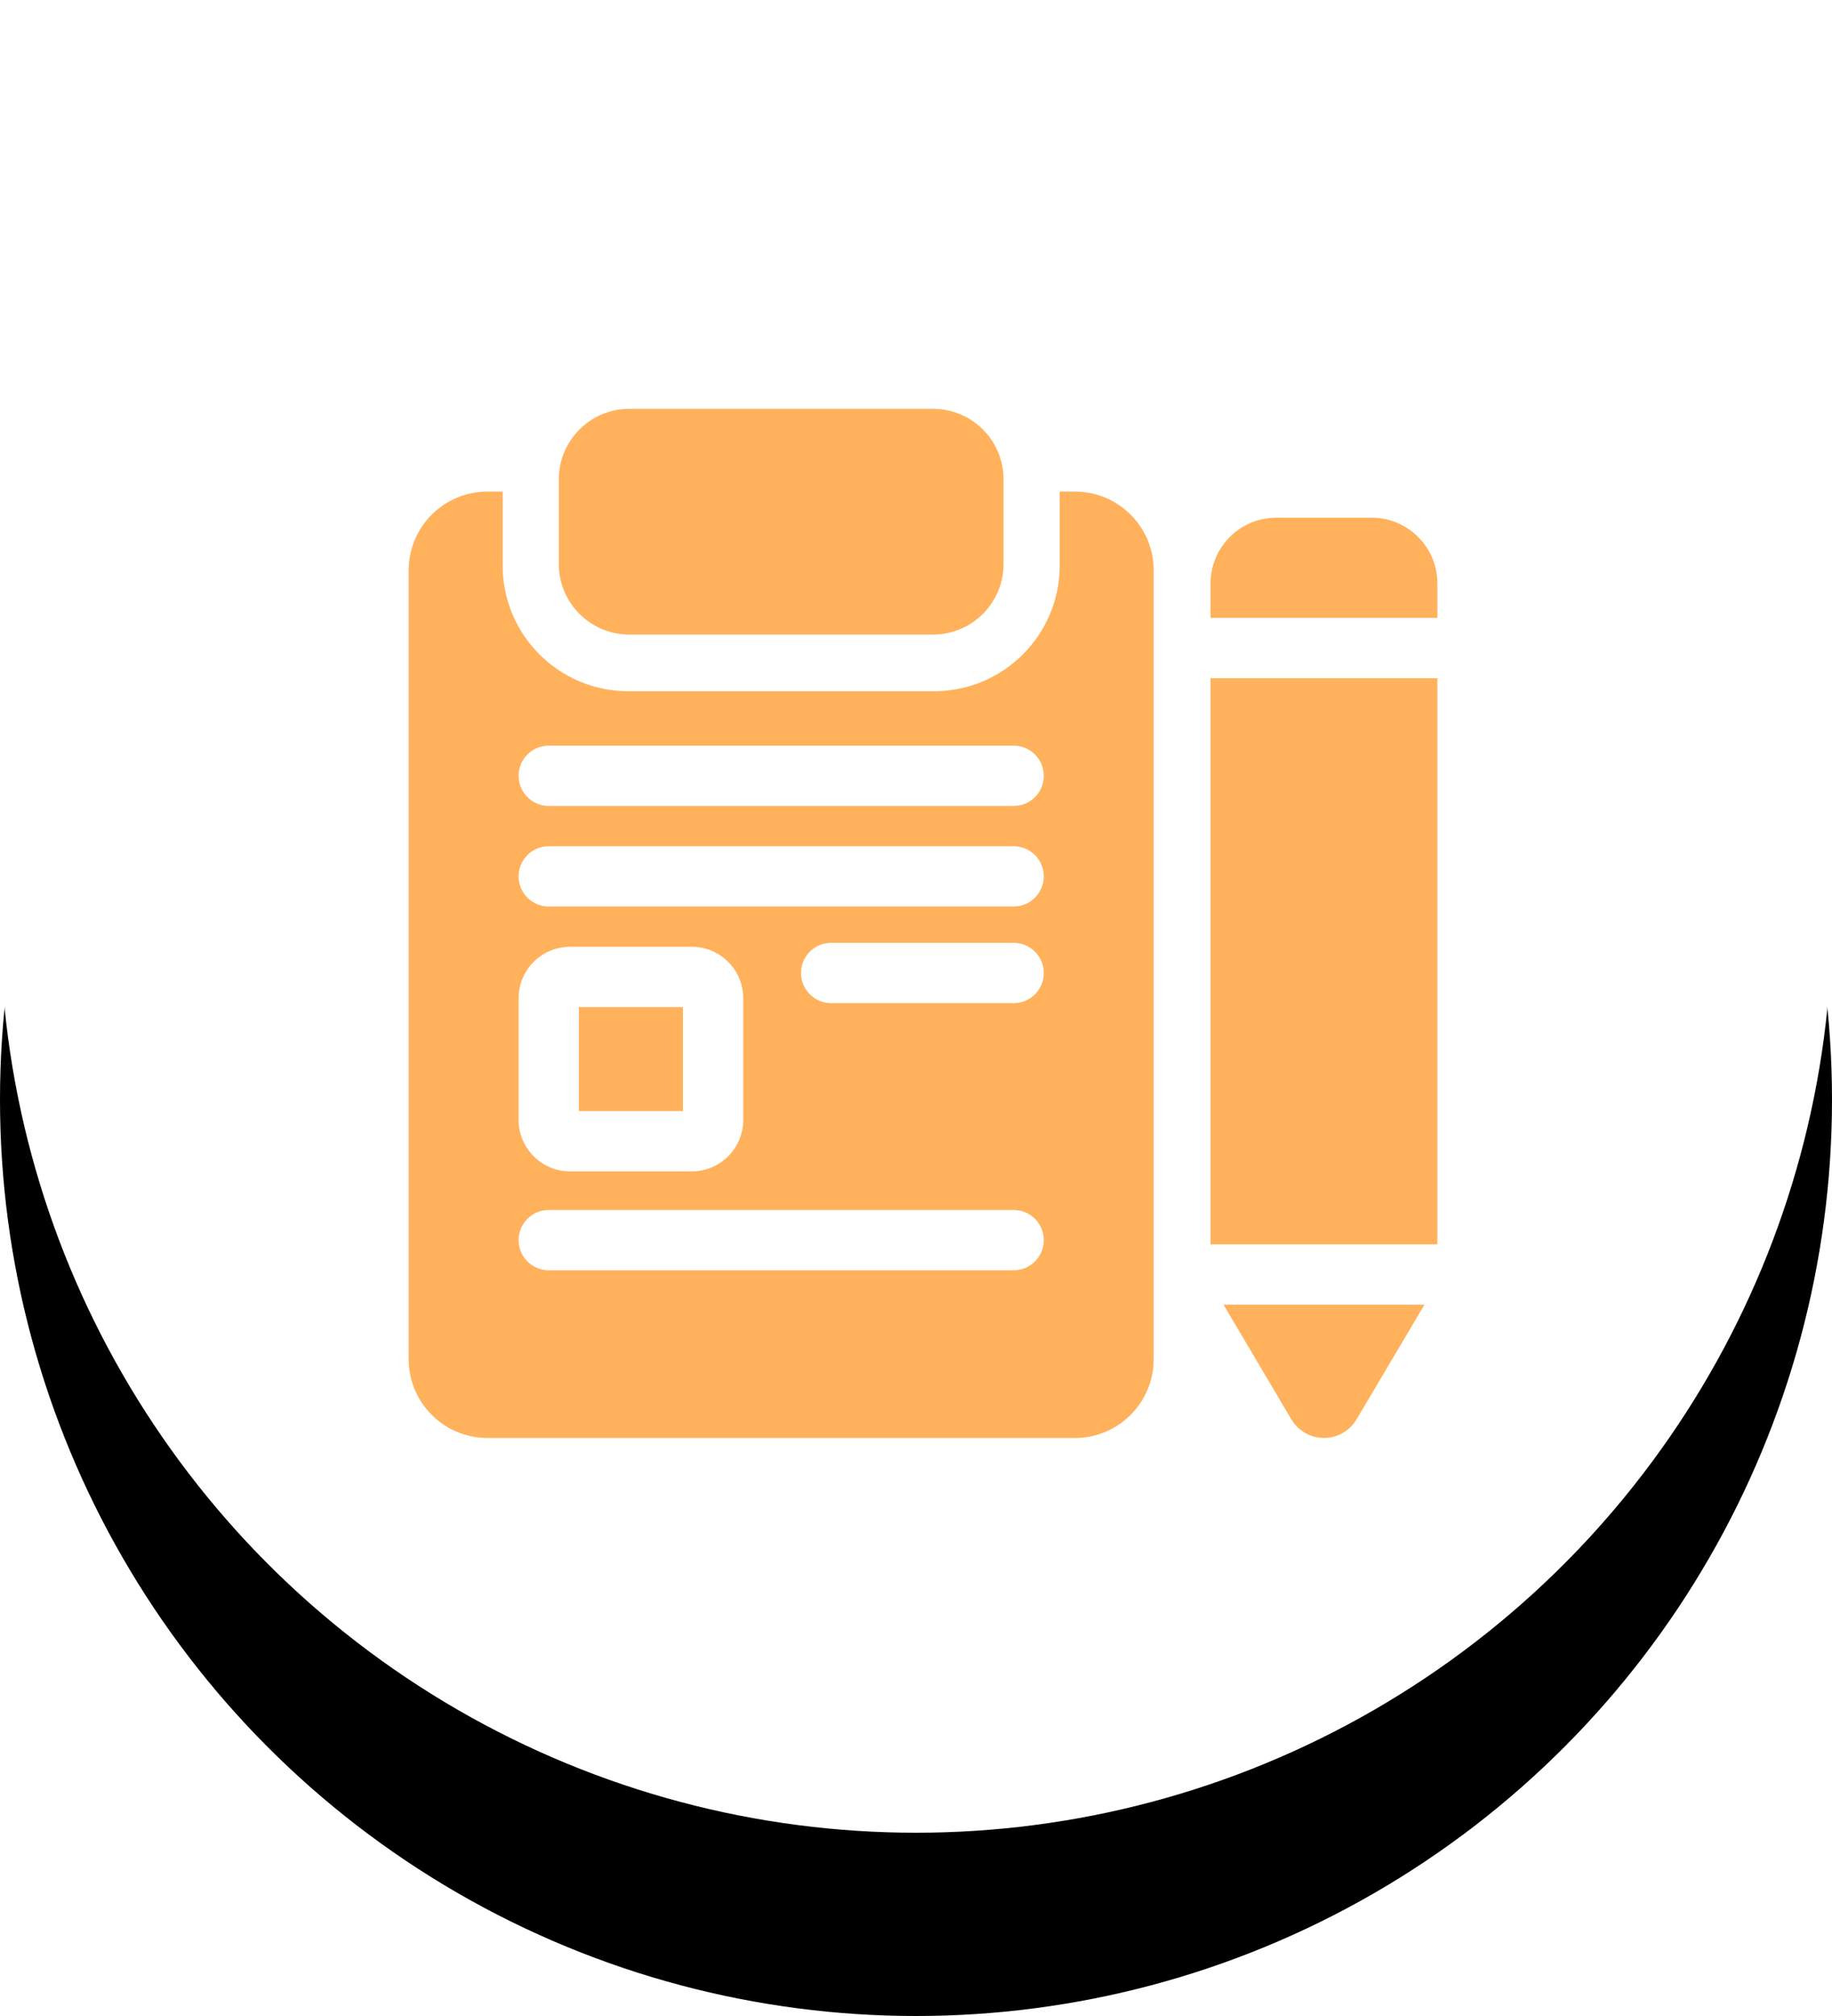 <?xml version="1.0" encoding="UTF-8"?>
<svg width="70px" height="77px" viewBox="0 0 70 77" version="1.1" xmlns="http://www.w3.org/2000/svg" xmlns:xlink="http://www.w3.org/1999/xlink">
    <!-- Generator: Sketch 52.6 (67491) - http://www.bohemiancoding.com/sketch -->
    <title>icon-step-02</title>
    <desc>Created with Sketch.</desc>
    <defs>
        <circle id="path-1" cx="35" cy="35" r="35"></circle>
        <filter x="-5.0%" y="-5.0%" width="110.0%" height="120.0%" filterUnits="objectBoundingBox" id="filter-2">
            <feOffset dx="0" dy="7" in="SourceAlpha" result="shadowOffsetOuter1"></feOffset>
            <feColorMatrix values="0 0 0 0 0   0 0 0 0 0   0 0 0 0 0  0 0 0 0.06 0" type="matrix" in="shadowOffsetOuter1"></feColorMatrix>
        </filter>
    </defs>
    <g id="linepoint_流程圖" stroke="none" stroke-width="1" fill="none" fill-rule="evenodd">
        <g id="流程圖_pc_ver.3-copy" transform="translate(-575, -340)">
            <g id="icon-step-02" transform="translate(575, 340)">
                <g id="Oval-Copy" fill-rule="nonzero">
                    <use fill="black" fill-opacity="1" filter="url(#filter-2)" xlink:href="#path-1"></use>
                    <use fill="#FFFFFF" xlink:href="#path-1"></use>
                </g>
                <path d="M35.653,24.237 L24.045,24.237 C22.56,24.237 21.352,23.029 21.352,21.545 L21.352,18.307 C21.352,16.823 22.56,15.615 24.045,15.615 L35.653,15.615 C37.137,15.615 38.345,16.823 38.345,18.307 L38.345,21.545 C38.345,23.029 37.137,24.237 35.653,24.237 Z M22.118,38.464 L26.095,38.464 L26.095,42.437 L22.118,42.437 L22.118,38.464 Z M46.254,25.903 L54.923,25.903 L54.923,47.527 L46.254,47.527 L46.254,25.903 Z M54.923,23.6 L46.254,23.6 L46.254,22.284 C46.254,20.899 47.381,19.773 48.767,19.773 L52.41,19.773 C53.796,19.773 54.923,20.899 54.923,22.284 L54.923,23.6 Z M46.749,49.83 L54.428,49.83 L51.833,54.213 C51.574,54.651 51.097,54.923 50.588,54.923 C50.08,54.923 49.603,54.651 49.344,54.213 L46.749,49.83 Z M41.071,18.775 C42.734,18.775 44.083,20.123 44.082,21.786 L44.082,51.911 C44.082,53.575 42.734,54.923 41.07,54.923 L18.626,54.923 C16.963,54.923 15.615,53.575 15.615,51.912 L15.615,21.787 C15.615,20.123 16.964,18.775 18.628,18.775 L19.206,18.775 L19.206,21.599 C19.206,24.251 21.356,26.401 24.008,26.401 L35.689,26.401 C38.342,26.401 40.491,24.251 40.491,21.599 L40.491,18.775 L41.071,18.775 Z M19.815,38.127 L19.815,42.775 C19.815,43.859 20.697,44.74 21.781,44.74 L26.433,44.74 C27.517,44.74 28.399,43.859 28.399,42.775 L28.399,38.127 C28.399,37.043 27.517,36.161 26.433,36.161 L21.781,36.161 C20.697,36.161 19.815,37.043 19.815,38.127 Z M38.731,48.517 C39.367,48.517 39.883,48.002 39.883,47.366 C39.883,46.73 39.367,46.214 38.731,46.214 L20.967,46.214 C20.331,46.214 19.815,46.73 19.815,47.366 C19.815,48.002 20.331,48.517 20.967,48.517 L38.731,48.517 Z M38.731,38.314 C39.367,38.314 39.883,37.798 39.883,37.162 C39.883,36.526 39.367,36.011 38.731,36.011 L31.757,36.011 C31.121,36.011 30.606,36.526 30.606,37.162 C30.606,37.798 31.121,38.314 31.757,38.314 L38.731,38.314 Z M38.731,34.624 C39.367,34.624 39.883,34.108 39.883,33.472 C39.883,32.836 39.367,32.321 38.731,32.321 L20.967,32.321 C20.331,32.321 19.815,32.836 19.815,33.472 C19.815,34.108 20.331,34.624 20.967,34.624 L38.731,34.624 Z M38.731,30.783 C39.367,30.783 39.883,30.267 39.883,29.631 C39.883,28.995 39.367,28.48 38.731,28.48 L20.967,28.48 C20.331,28.48 19.815,28.995 19.815,29.631 C19.815,30.267 20.331,30.783 20.967,30.783 L38.731,30.783 Z" id="Combined-Shape" fill="#FFB15C"></path>
            </g>
        </g>
    </g>
</svg>